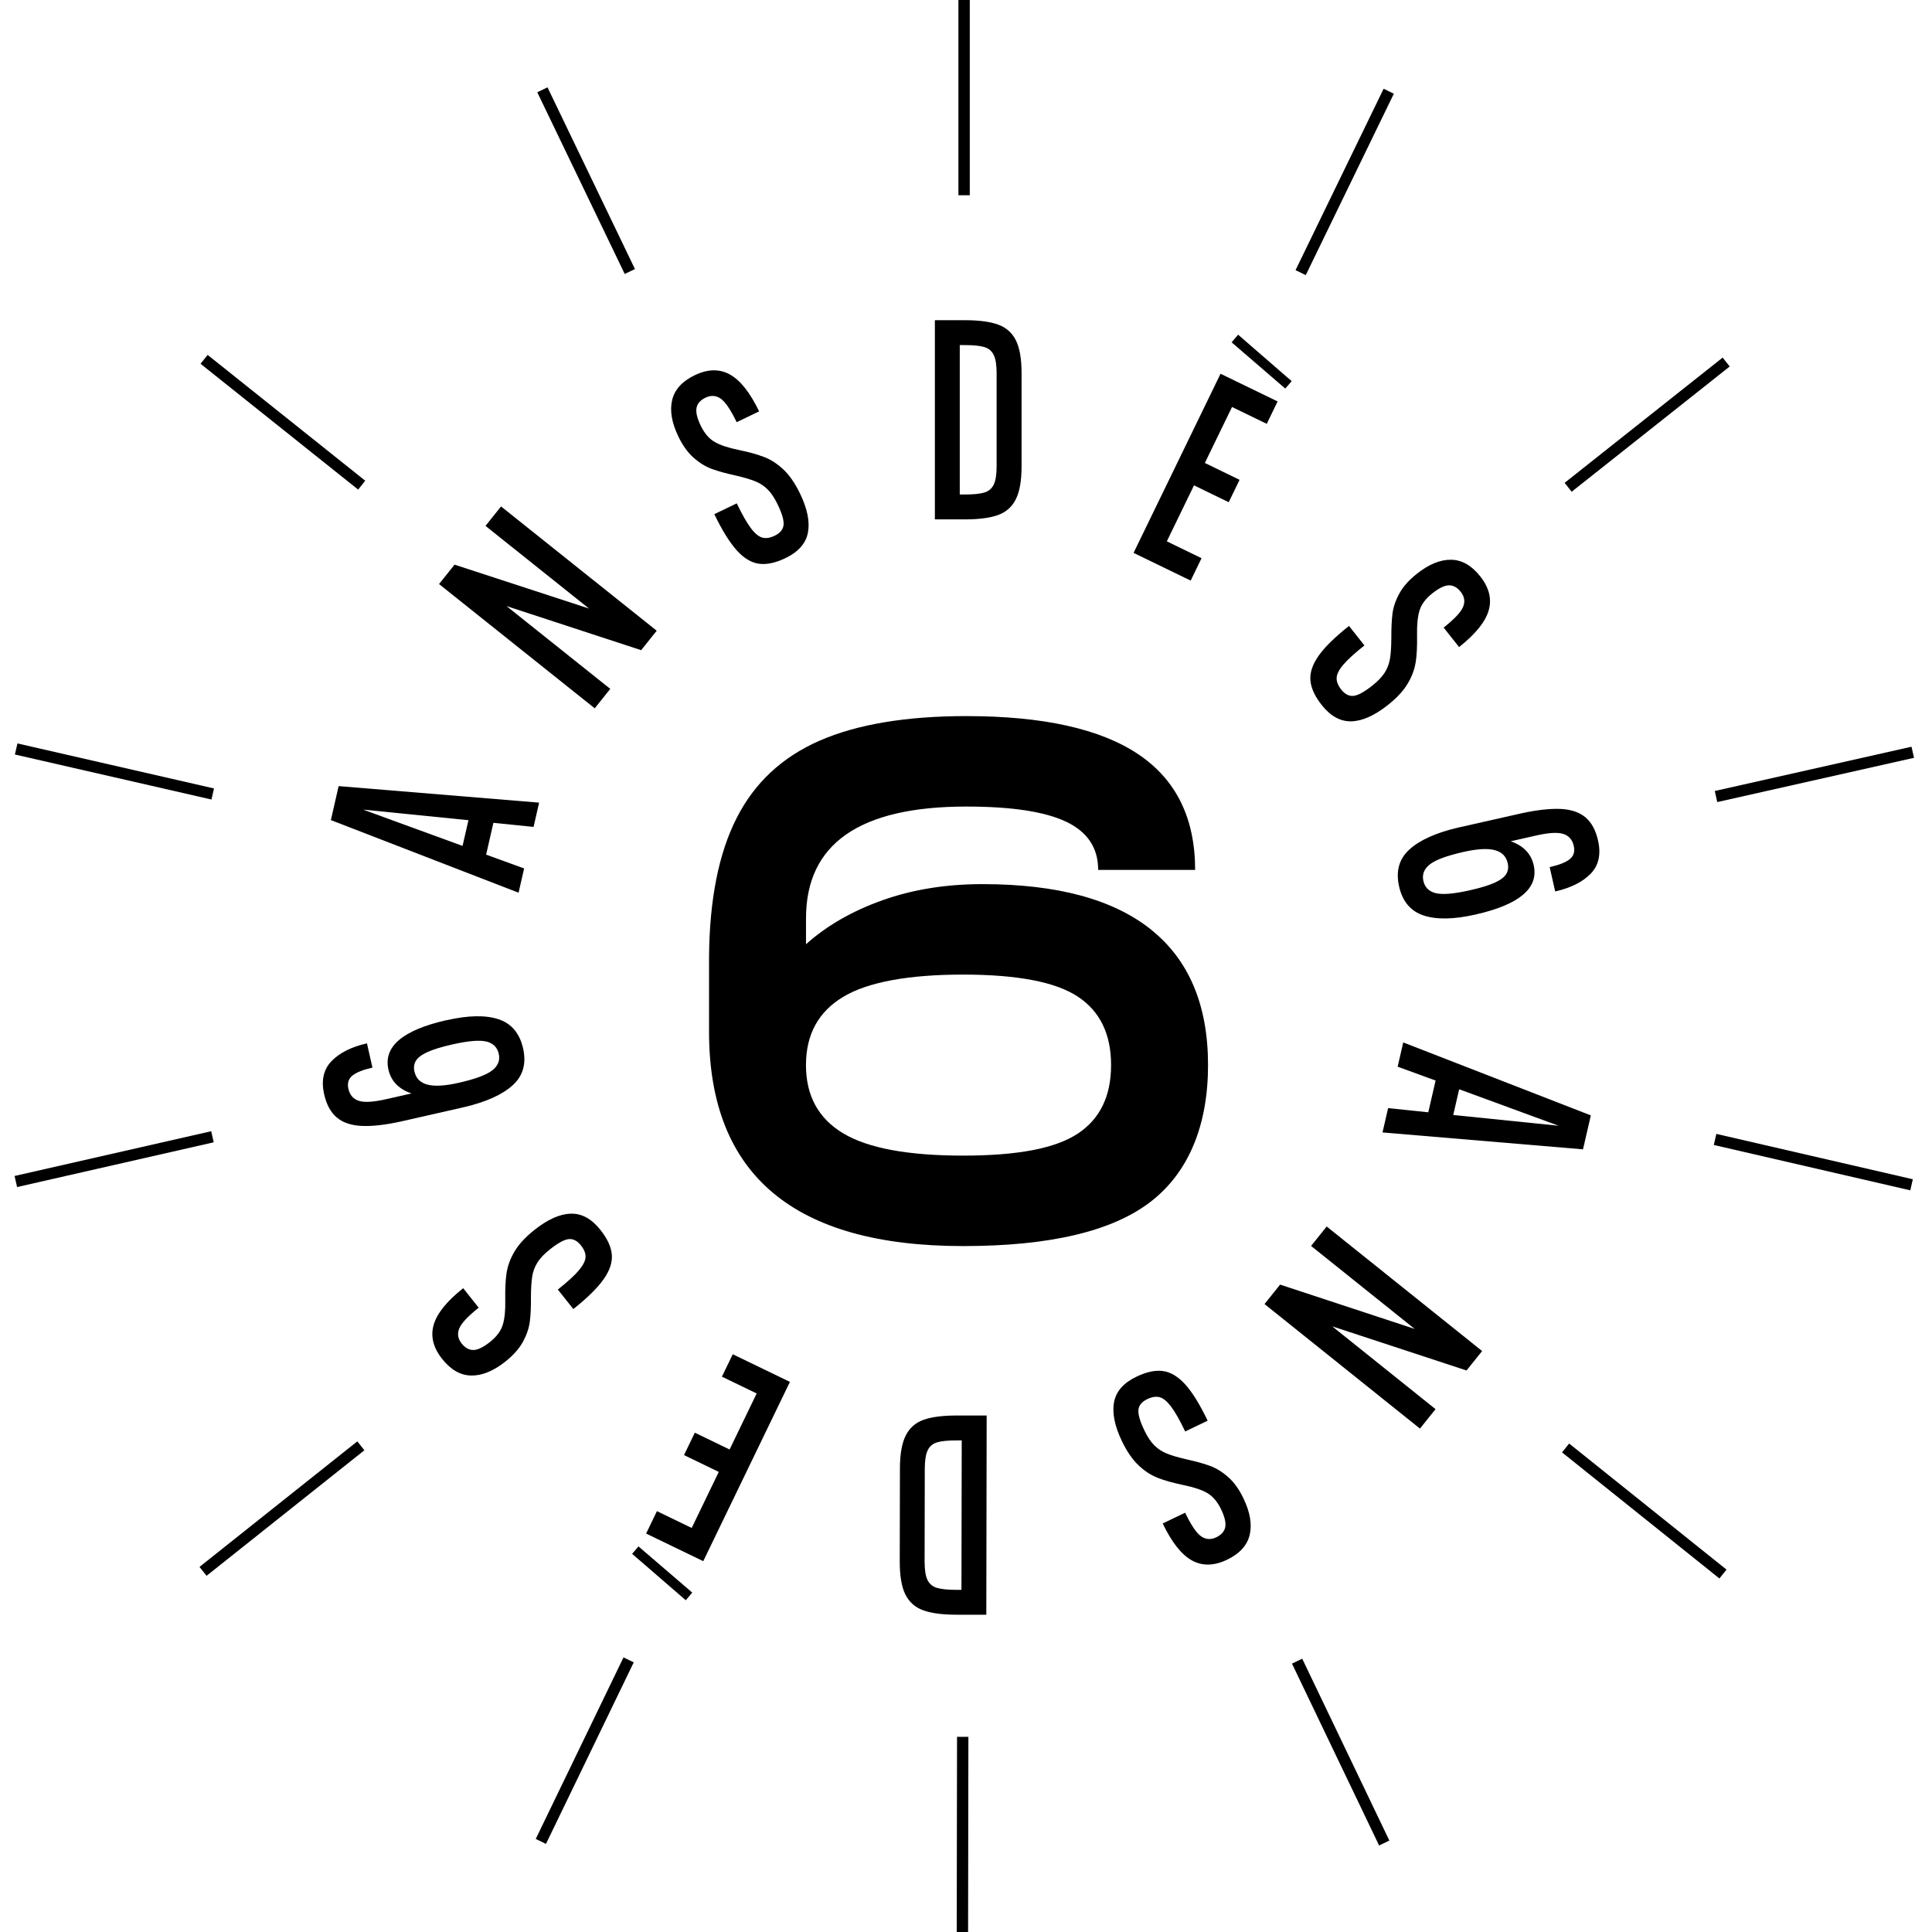 <svg width="209" height="209" viewBox="0 0 209 209" fill="none" xmlns="http://www.w3.org/2000/svg">
<g clip-path="url(#clip0_5515_5469)">
<path d="M22.462 38.393L21.695 39.353L38.744 52.963L39.51 52.003L22.462 38.393Z" fill="black"/>
<path d="M1.887 80.423L1.612 81.621L22.876 86.491L23.15 85.293L1.887 80.423Z" fill="black"/>
<path d="M22.847 122.374L1.576 127.215L1.849 128.413L23.119 123.572L22.847 122.374Z" fill="black"/>
<path d="M38.653 155.925L21.581 169.505L22.346 170.467L39.418 156.887L38.653 155.925Z" fill="black"/>
<path d="M169.747 156.158L168.979 157.117L186.003 170.757L186.771 169.798L169.747 156.158Z" fill="black"/>
<path d="M185.672 122.663L185.396 123.861L206.651 128.768L206.927 127.57L185.672 122.663Z" fill="black"/>
<path d="M206.783 80.779L185.501 85.568L185.771 86.767L207.053 81.978L206.783 80.779Z" fill="black"/>
<path d="M186.353 38.683L169.257 52.233L170.02 53.196L187.116 39.646L186.353 38.683Z" fill="black"/>
<path d="M104.909 -0.693H103.68V21.121H104.909V-0.693Z" fill="black"/>
<path d="M59.228 9.448L58.121 9.981L67.581 29.637L68.688 29.105L59.228 9.448Z" fill="black"/>
<path d="M67.45 179.294L57.956 198.934L59.062 199.469L68.557 179.829L67.45 179.294Z" fill="black"/>
<path d="M103.53 187.885L103.496 209.7L104.725 209.702L104.759 187.887L103.53 187.885Z" fill="black"/>
<path d="M140.872 179.436L139.764 179.967L149.189 199.64L150.298 199.109L140.872 179.436Z" fill="black"/>
<path d="M149.678 9.601L140.149 29.225L141.255 29.761L150.783 10.138L149.678 9.601Z" fill="black"/>
<path d="M104.367 34.638C105.896 34.638 107.09 34.796 107.965 35.11C108.835 35.425 109.479 35.99 109.892 36.806C110.305 37.622 110.511 38.812 110.511 40.375V50.451C110.511 51.995 110.305 53.179 109.892 54.005C109.479 54.831 108.835 55.401 107.965 55.715C107.095 56.03 105.896 56.187 104.367 56.187H101.133V34.638H104.367ZM103.826 37.332V53.494H104.392C105.326 53.494 106.024 53.42 106.495 53.277C106.962 53.135 107.297 52.845 107.503 52.417C107.71 51.985 107.813 51.331 107.813 50.451V40.375C107.813 39.495 107.71 38.841 107.503 38.408C107.297 37.976 106.957 37.691 106.495 37.548C106.028 37.406 105.326 37.332 104.392 37.332H103.826Z" fill="black"/>
<path d="M82.666 49.438C83.403 49.724 84.096 50.176 84.755 50.795C85.413 51.414 86.008 52.284 86.549 53.4C87.345 55.052 87.625 56.458 87.399 57.622C87.173 58.787 86.362 59.706 84.971 60.375C83.885 60.896 82.926 61.098 82.095 60.984C81.26 60.867 80.459 60.38 79.692 59.525C78.925 58.669 78.114 57.367 77.273 55.622L79.702 54.452C80.291 55.681 80.808 56.58 81.24 57.151C81.673 57.721 82.085 58.055 82.474 58.158C82.862 58.261 83.305 58.193 83.806 57.952C84.386 57.672 84.705 57.288 84.764 56.802C84.819 56.315 84.607 55.573 84.125 54.57C83.791 53.872 83.432 53.336 83.049 52.953C82.666 52.569 82.213 52.275 81.697 52.063C81.176 51.857 80.468 51.645 79.574 51.439C78.551 51.213 77.701 50.982 77.023 50.736C76.349 50.49 75.691 50.092 75.052 49.532C74.413 48.971 73.857 48.2 73.38 47.212C72.663 45.722 72.442 44.41 72.712 43.275C72.982 42.139 73.798 41.245 75.155 40.591C76.561 39.913 77.829 39.888 78.959 40.512C80.085 41.136 81.142 42.468 82.12 44.503L79.692 45.673C79.038 44.317 78.458 43.461 77.952 43.117C77.445 42.773 76.905 42.739 76.32 43.019C75.769 43.284 75.445 43.648 75.352 44.115C75.258 44.582 75.406 45.226 75.804 46.047C76.202 46.873 76.703 47.458 77.308 47.806C77.912 48.156 78.768 48.441 79.874 48.667C81.004 48.898 81.933 49.158 82.671 49.443L82.666 49.438Z" fill="black"/>
<path d="M47.491 63.187L49.172 61.083L63.717 65.831L52.52 56.89L54.201 54.786L71.041 68.23L69.359 70.334L54.795 65.566L66.017 74.521L64.336 76.625L47.496 63.182L47.491 63.187Z" fill="black"/>
<path d="M58.32 86.829L57.72 89.454L53.375 89.012L52.589 92.453L56.698 93.947L56.098 96.572L35.793 88.717L36.633 85.04L58.33 86.829H58.32ZM39.278 87.582L50.038 91.509L50.677 88.727L39.278 87.582Z" fill="black"/>
<path d="M48.322 110.364C50.667 109.828 52.54 109.799 53.935 110.261C55.331 110.728 56.211 111.775 56.585 113.402C56.959 115.048 56.585 116.38 55.464 117.398C54.343 118.415 52.594 119.207 50.215 119.767L43.309 121.335C41.608 121.704 40.197 121.856 39.077 121.797C37.961 121.738 37.076 121.433 36.422 120.878C35.773 120.327 35.321 119.497 35.071 118.396C34.726 116.892 34.992 115.687 35.867 114.788C36.742 113.888 38.02 113.249 39.696 112.866L40.291 115.491C39.273 115.722 38.556 116.007 38.123 116.356C37.695 116.7 37.553 117.182 37.69 117.791C37.843 118.46 38.216 118.887 38.811 119.084C39.406 119.28 40.389 119.221 41.755 118.912L44.513 118.287C43.132 117.811 42.301 116.951 42.021 115.707C41.456 113.22 43.554 111.436 48.317 110.354L48.322 110.364ZM52.618 112.674C51.886 112.492 50.652 112.596 48.917 112.989C47.727 113.259 46.823 113.539 46.209 113.824C45.594 114.114 45.186 114.424 44.985 114.763C44.783 115.102 44.734 115.491 44.837 115.928C45.004 116.665 45.476 117.132 46.248 117.334C47.02 117.535 48.145 117.472 49.615 117.137C51.419 116.729 52.633 116.277 53.257 115.786C53.882 115.294 54.112 114.699 53.955 113.996C53.798 113.298 53.351 112.856 52.618 112.669V112.674Z" fill="black"/>
<path d="M54.801 137.718C54.914 136.936 55.204 136.16 55.661 135.383C56.118 134.607 56.836 133.83 57.804 133.058C59.24 131.918 60.547 131.328 61.737 131.294C62.926 131.254 63.998 131.844 64.956 133.053C65.703 133.992 66.116 134.887 66.185 135.722C66.254 136.563 65.959 137.453 65.295 138.391C64.632 139.33 63.541 140.407 62.022 141.611L60.346 139.502C61.412 138.652 62.179 137.954 62.636 137.403C63.093 136.853 63.329 136.381 63.344 135.978C63.359 135.575 63.191 135.157 62.843 134.724C62.44 134.218 61.997 133.992 61.511 134.046C61.024 134.1 60.346 134.474 59.476 135.167C58.871 135.649 58.424 136.116 58.139 136.578C57.849 137.04 57.662 137.541 57.573 138.096C57.485 138.647 57.441 139.384 57.436 140.303C57.446 141.35 57.406 142.235 57.318 142.948C57.229 143.661 56.983 144.388 56.58 145.135C56.177 145.882 55.543 146.595 54.688 147.278C53.395 148.306 52.166 148.817 50.997 148.802C49.827 148.792 48.775 148.193 47.836 147.013C46.863 145.789 46.558 144.56 46.912 143.321C47.271 142.083 48.333 140.761 50.107 139.355L51.783 141.463C50.603 142.402 49.901 143.154 49.674 143.724C49.448 144.295 49.537 144.83 49.94 145.337C50.318 145.813 50.746 146.049 51.223 146.04C51.695 146.03 52.289 145.74 53.007 145.17C53.725 144.599 54.187 143.98 54.388 143.312C54.595 142.643 54.683 141.749 54.658 140.623C54.639 139.468 54.683 138.504 54.796 137.723L54.801 137.718Z" fill="black"/>
<path d="M68.382 168.095L69.07 167.288L74.885 172.282L74.187 173.113L68.387 168.095H68.382ZM76.079 168.886L69.896 165.897L71.066 163.474L74.826 165.293L77.755 159.227L73.995 157.409L75.165 154.985L78.925 156.804L81.855 150.743L78.094 148.925L79.269 146.501L85.453 149.49L76.074 168.891L76.079 168.886Z" fill="black"/>
<path d="M103.462 174.676C101.939 174.676 100.739 174.514 99.869 174.199C98.999 173.885 98.36 173.315 97.947 172.499C97.534 171.678 97.333 170.488 97.333 168.93L97.353 158.854C97.353 157.31 97.564 156.126 97.977 155.3C98.39 154.474 99.034 153.904 99.904 153.594C100.774 153.28 101.973 153.127 103.502 153.127H106.736L106.697 174.681H103.462V174.676ZM104.008 171.983L104.038 155.821H103.472C102.538 155.821 101.84 155.89 101.368 156.032C100.902 156.175 100.562 156.46 100.356 156.893C100.149 157.325 100.046 157.979 100.041 158.859L100.022 168.935C100.022 169.815 100.125 170.469 100.326 170.901C100.533 171.334 100.867 171.619 101.334 171.766C101.801 171.909 102.504 171.983 103.433 171.988H103.998L104.008 171.983Z" fill="black"/>
<path d="M125.238 159.866C124.505 159.581 123.807 159.129 123.154 158.505C122.5 157.881 121.9 157.015 121.364 155.895C120.573 154.243 120.293 152.837 120.519 151.668C120.745 150.503 121.556 149.588 122.952 148.92C124.038 148.399 124.997 148.202 125.828 148.32C126.658 148.438 127.459 148.925 128.231 149.78C128.998 150.635 129.804 151.938 130.64 153.688L128.212 154.853C127.622 153.624 127.111 152.724 126.678 152.154C126.245 151.584 125.837 151.25 125.449 151.147C125.061 151.043 124.618 151.112 124.112 151.353C123.527 151.633 123.208 152.017 123.154 152.498C123.1 152.98 123.311 153.727 123.793 154.73C124.127 155.428 124.486 155.968 124.869 156.352C125.253 156.735 125.705 157.03 126.221 157.242C126.742 157.453 127.445 157.659 128.344 157.866C129.367 158.092 130.217 158.328 130.89 158.574C131.564 158.819 132.222 159.222 132.857 159.783C133.496 160.343 134.051 161.12 134.523 162.108C135.236 163.597 135.457 164.909 135.186 166.045C134.916 167.18 134.1 168.075 132.739 168.729C131.328 169.402 130.065 169.427 128.934 168.802C127.808 168.178 126.757 166.846 125.778 164.806L128.207 163.641C128.86 165.003 129.435 165.853 129.942 166.202C130.448 166.546 130.989 166.581 131.574 166.301C132.124 166.035 132.449 165.671 132.542 165.209C132.64 164.742 132.488 164.098 132.095 163.273C131.697 162.447 131.2 161.862 130.595 161.513C129.991 161.164 129.136 160.879 128.03 160.653C126.899 160.417 125.97 160.156 125.238 159.871V159.866Z" fill="black"/>
<path d="M160.333 146.153L158.647 148.256L144.112 143.479L155.294 152.439L153.608 154.543L136.793 141.07L138.479 138.966L153.033 143.759L141.831 134.783L143.517 132.68L160.333 146.153Z" fill="black"/>
<path d="M149.559 122.5L150.163 119.875L154.508 120.327L155.3 116.892L151.195 115.392L151.8 112.768L172.095 120.662L171.245 124.333L149.554 122.505L149.559 122.5ZM168.606 121.782L157.851 117.835L157.207 120.617L168.606 121.782Z" fill="black"/>
<path d="M159.601 98.936C157.251 99.467 155.384 99.496 153.988 99.029C152.592 98.562 151.712 97.51 151.348 95.883C150.979 94.237 151.353 92.905 152.479 91.887C153.604 90.87 155.354 90.083 157.733 89.528L164.644 87.97C166.345 87.606 167.756 87.454 168.876 87.513C169.997 87.572 170.877 87.881 171.526 88.432C172.174 88.982 172.622 89.813 172.872 90.919C173.212 92.423 172.946 93.627 172.071 94.522C171.196 95.416 169.918 96.055 168.237 96.434L167.642 93.804C168.66 93.573 169.382 93.288 169.81 92.944C170.238 92.6 170.385 92.118 170.248 91.509C170.095 90.84 169.722 90.413 169.127 90.216C168.532 90.019 167.549 90.073 166.183 90.383L163.425 91.007C164.801 91.489 165.632 92.349 165.912 93.593C166.473 96.08 164.369 97.859 159.606 98.936H159.601ZM155.31 96.616C156.042 96.803 157.276 96.699 159.011 96.306C160.201 96.041 161.105 95.76 161.724 95.475C162.339 95.19 162.747 94.876 162.948 94.537C163.15 94.197 163.199 93.809 163.101 93.372C162.934 92.634 162.467 92.167 161.695 91.966C160.923 91.759 159.798 91.828 158.328 92.158C156.524 92.566 155.31 93.013 154.681 93.504C154.056 93.996 153.821 94.591 153.978 95.294C154.135 95.992 154.582 96.439 155.315 96.621L155.31 96.616Z" fill="black"/>
<path d="M153.147 71.617C153.029 72.398 152.744 73.175 152.282 73.951C151.819 74.728 151.107 75.504 150.134 76.271C148.698 77.407 147.386 77.997 146.201 78.031C145.012 78.065 143.94 77.481 142.982 76.271C142.235 75.328 141.827 74.438 141.758 73.597C141.689 72.757 141.984 71.872 142.652 70.928C143.316 69.99 144.412 68.918 145.931 67.714L147.602 69.822C146.531 70.673 145.769 71.366 145.307 71.916C144.845 72.462 144.609 72.939 144.594 73.337C144.579 73.74 144.746 74.158 145.09 74.595C145.493 75.102 145.936 75.328 146.422 75.278C146.909 75.224 147.587 74.856 148.457 74.163C149.062 73.686 149.509 73.214 149.799 72.757C150.089 72.3 150.276 71.793 150.369 71.243C150.458 70.692 150.507 69.955 150.512 69.036C150.507 67.989 150.546 67.104 150.635 66.396C150.723 65.684 150.969 64.956 151.377 64.209C151.785 63.462 152.414 62.749 153.274 62.071C154.567 61.044 155.801 60.537 156.971 60.552C158.141 60.567 159.192 61.166 160.126 62.346C161.095 63.57 161.399 64.799 161.041 66.038C160.682 67.276 159.615 68.594 157.841 69.999L156.17 67.891C157.354 66.952 158.057 66.2 158.283 65.635C158.509 65.069 158.421 64.529 158.018 64.022C157.639 63.545 157.212 63.31 156.74 63.319C156.268 63.329 155.668 63.619 154.951 64.184C154.233 64.75 153.771 65.369 153.564 66.038C153.358 66.706 153.27 67.601 153.294 68.731C153.314 69.881 153.265 70.85 153.152 71.626L153.147 71.617Z" fill="black"/>
<path d="M132.03 40.429L138.209 43.427L137.034 45.85L133.278 44.027L130.339 50.082L134.094 51.906L132.92 54.329L129.164 52.505L126.225 58.561L129.98 60.385L128.806 62.808L122.627 59.81L132.04 40.424L132.03 40.429ZM139.727 41.235L139.039 42.036L133.234 37.032L133.937 36.206L139.732 41.235H139.727Z" fill="black"/>
<path d="M124.529 100.573C128.629 103.861 130.683 108.742 130.683 115.22C130.683 121.699 128.609 126.816 124.461 130.011C120.312 133.206 113.553 134.798 104.185 134.798C85.909 134.798 76.752 127.106 76.703 111.726V103.547C76.747 97.348 77.74 92.335 79.677 88.516C81.609 84.691 84.607 81.899 88.662 80.125C92.717 78.356 98.006 77.466 104.534 77.466C112.831 77.466 119.029 78.842 123.133 81.59C127.233 84.342 129.287 88.511 129.287 94.104H118.798C118.798 91.725 117.643 89.99 115.338 88.894C113.032 87.798 109.429 87.252 104.534 87.252C92.973 87.252 87.192 91.283 87.192 99.349V102.146C89.429 100.14 92.181 98.558 95.445 97.393C98.709 96.228 102.322 95.643 106.284 95.643C114.35 95.643 120.43 97.284 124.534 100.573H124.529ZM116.591 122.633C118.99 121.05 120.194 118.578 120.194 115.22C120.194 111.863 118.995 109.396 116.591 107.808C114.187 106.225 110.054 105.429 104.18 105.429C98.306 105.429 93.887 106.23 91.208 107.843C88.529 109.45 87.188 111.912 87.188 115.22C87.188 118.529 88.529 120.991 91.208 122.598C93.887 124.206 98.213 125.012 104.18 125.012C110.147 125.012 114.187 124.22 116.591 122.633Z" fill="black"/>
</g>
<defs>
<clipPath id="clip0_5515_5469">
<rect width="209" height="209" fill="white"/>
</clipPath>
</defs>
</svg>
